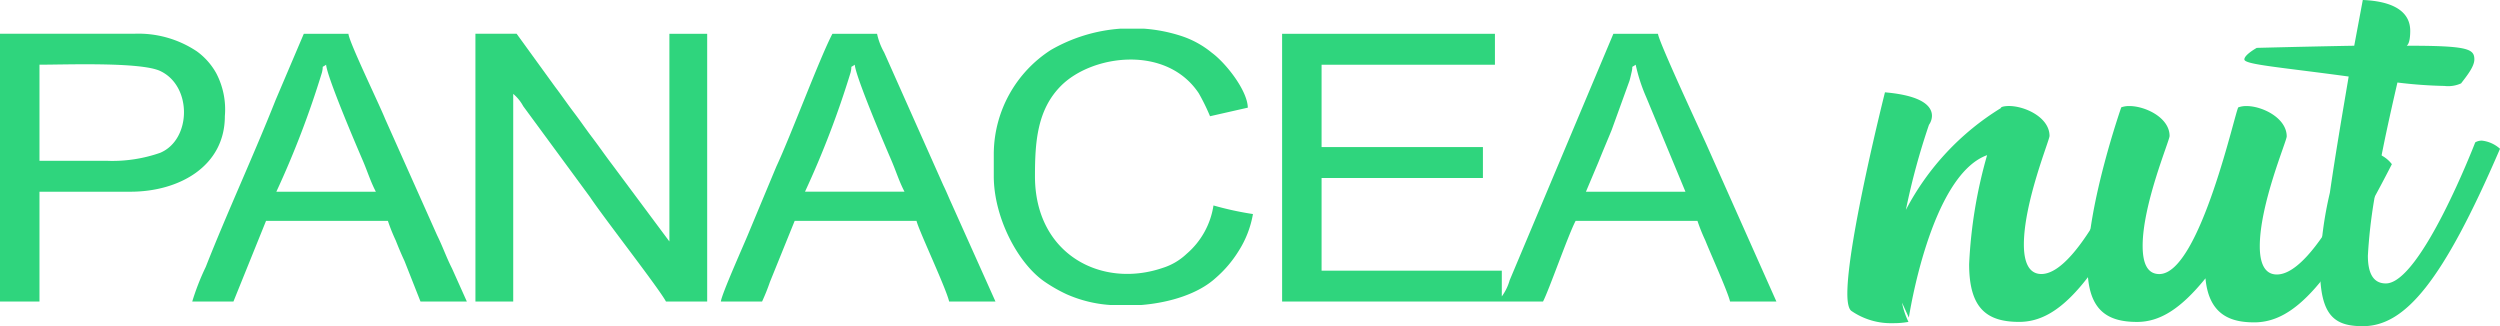 <svg xmlns="http://www.w3.org/2000/svg" width="271.276" height="35.394" viewBox="0 0 271.276 35.394"><defs><style>.a,.b{fill:#2fd57d;}.a{fill-rule:evenodd;}</style></defs><g transform="translate(139.123 3.668)"><path class="a" d="M-892.137,2044.368h28.308c.637-1.2,2.739-7.241,3.539-8.754h13.223a19.158,19.158,0,0,0,.854,2.127c.564,1.429,2.429,5.529,2.684,6.627h5.029l-7.635-17.137c-.719-1.587-5.146-11.086-5.216-11.918h-4.842l-11.253,26.743a5.509,5.509,0,0,1-.853,1.754v-2.794h-19.556v-10.058h17.507v-3.352h-17.507v-8.94h18.811v-3.352h-23.094Zm38.366-25.7a18.362,18.362,0,0,0,1.141,3.516l4.26,10.267h-10.8l1.381-3.276c.488-1.225.936-2.257,1.413-3.429l1.931-5.332c.082-.275.153-.6.222-.9C-854,2018.6-854.367,2019.1-853.771,2018.665Z" transform="translate(892.137 -2015.313)"></path></g><g transform="translate(51.589 3.668)"><path class="a" d="M-968.9,2044.368h4.1v-22.536a4.626,4.626,0,0,1,1.085,1.335l7.259,9.876c1.457,2.195,7.484,9.911,8.232,11.324h4.47v-29.055h-4.1v22.536l-6.2-8.33c-.766-1.007-1.367-1.889-2.133-2.9-.74-.972-1.308-1.821-2.048-2.794s-1.309-1.822-2.049-2.794l-4.148-5.723h-4.47Z" transform="translate(968.901 -2015.313)"></path></g><g transform="translate(0 3.668)"><path class="a" d="M-1014.142,2044.368h4.283v-11.92h9.872c5.3,0,10.244-2.771,10.244-8.2a8.468,8.468,0,0,0-.933-4.655,7.336,7.336,0,0,0-2.1-2.372,11.407,11.407,0,0,0-6.841-1.913h-14.526Zm11.733-15.272h-7.45v-10.431c2.844,0,10.983-.312,13.1.683,3.5,1.643,3.381,7.456,0,8.878A15.739,15.739,0,0,1-1002.409,2029.1Z" transform="translate(1014.142 -2015.313)"></path></g><g transform="translate(78.222 3.668)"><path class="a" d="M-945.545,2044.368h4.47a22.686,22.686,0,0,0,.854-2.127l2.684-6.628h13.223c.242,1.035,3.188,7.248,3.54,8.754h5.028l-4.843-10.8c-.3-.654-.473-1.116-.81-1.8l-6.428-14.432a7.093,7.093,0,0,1-.77-2.024h-4.843c-1.339,2.531-4.529,11.079-6.083,14.4l-3.015,7.228c-.354.9-2.943,6.653-3.007,7.424m14.528-25.7c.113,1.356,3.226,8.646,3.97,10.371.525,1.219.851,2.317,1.43,3.412h-10.8a100.586,100.586,0,0,0,4.948-12.932C-931.25,2018.6-931.613,2019.1-931.017,2018.665Z" transform="translate(945.545 -2015.313)"></path></g><g transform="translate(20.86 3.668)"><path class="a" d="M-995.849,2044.368h4.469l3.538-8.754h13.224a19.353,19.353,0,0,0,.853,2.127c.323.814.584,1.445.947,2.22l1.739,4.407h5.029l-1.614-3.6c-.618-1.213-1.008-2.37-1.618-3.6l-5.635-12.617c-.645-1.606-3.909-8.328-3.985-9.239h-4.842l-3.058,7.186c-2.308,5.837-5.325,12.365-7.583,18.118a26.035,26.035,0,0,0-1.464,3.75m14.526-25.7c.113,1.356,3.227,8.646,3.97,10.371.526,1.219.851,2.317,1.43,3.412h-10.8a100.587,100.587,0,0,0,4.948-12.932C-981.555,2018.6-981.918,2019.1-981.323,2018.665Z" transform="translate(995.849 -2015.313)"></path></g><g transform="translate(107.835 3.11)"><path class="a" d="M-919.576,2028.233v2.608c0,4.444,2.615,9.517,5.623,11.511a16.489,16.489,0,0,0,2.259,1.28,13.955,13.955,0,0,0,4.776,1.177h3.347c3.13-.255,6.2-1.225,8.07-2.931a12.631,12.631,0,0,0,2.485-2.915,10.917,10.917,0,0,0,1.563-4.024,34.526,34.526,0,0,1-4.283-.932,8.617,8.617,0,0,1-2.931,5.265,6.664,6.664,0,0,1-2.584,1.513c-6.639,2.265-13.855-1.475-13.855-9.943,0-3.67.218-7.211,2.837-9.829,3.372-3.369,11.409-4.466,14.931.812a22.3,22.3,0,0,1,1.228,2.5l4.1-.93c-.041-1.871-2.387-4.845-3.909-5.961a10.2,10.2,0,0,0-3.236-1.793,17.015,17.015,0,0,0-4.084-.814h-2.637a17.591,17.591,0,0,0-7.492,2.3,13.472,13.472,0,0,0-6.206,11.115" transform="translate(919.576 -2014.823)"></path></g><g transform="translate(200.448)"><path class="b" d="M-807.139,2027.191a3.277,3.277,0,0,1,2.133,1.3c-6.447,13.08-10.345,17.3-14.7,17.3-3.526,0-5.428-1.485-5.428-6.262a51.217,51.217,0,0,1,1.949-11.83c-6.17,2.227-8.49,17.628-8.49,17.628l-.742-1.624a8.333,8.333,0,0,0,.7,2.088,8.892,8.892,0,0,1-1.669.139,7.546,7.546,0,0,1-4.547-1.346c-.278-.231-.417-.881-.417-1.855,0-5.659,4.082-21.848,4.082-21.848,4.268.371,5.1,1.624,5.1,2.551a1.747,1.747,0,0,1-.325.975,75.089,75.089,0,0,0-2.505,9.23,28.4,28.4,0,0,1,10.3-11.04c0-.185.6-.231.88-.231,1.763,0,4.407,1.252,4.407,3.247,0,.463-2.784,7.191-2.784,11.783,0,1.855.511,3.2,1.9,3.2,4.222,0,9.648-13.268,9.648-13.314A2.006,2.006,0,0,1-807.139,2027.191Z" transform="translate(838.358 -2010.863)"></path><path class="b" d="M-784.651,2027.195a3.436,3.436,0,0,1,2.181,1.3c-6.633,12.941-10.577,17.164-14.937,17.164-2.412,0-4.917-.7-5.288-4.779-2.737,3.386-5.01,4.732-7.422,4.732-3.34,0-5.381-1.346-5.381-6.078,0-6.725,3.665-17.208,3.665-17.208a2.52,2.52,0,0,1,.881-.139c1.716,0,4.361,1.252,4.361,3.247,0,.51-2.923,7.375-2.923,11.922,0,1.809.463,3.062,1.809,3.062,4.454,0,8.35-18.23,8.582-18.091a2.519,2.519,0,0,1,.881-.139c1.716,0,4.361,1.3,4.361,3.293,0,.511-2.922,7.329-2.922,11.921,0,1.81.51,3.063,1.855,3.063,4.268,0,9.835-13.222,9.835-13.222A1.448,1.448,0,0,1-784.651,2027.195Z" transform="translate(841.565 -2010.68)"></path><path class="b" d="M-774.78,2027.357a3.521,3.521,0,0,1,1.949.883c-6.216,14.426-10.3,19.25-14.89,19.25-3.062,0-4.64-1.114-4.64-6.308a40.011,40.011,0,0,1,1.068-8.166c.6-4.174,1.392-8.767,2.041-12.616-7.515-1.022-11.319-1.3-11.319-1.857,0-.51,1.346-1.252,1.346-1.252s5.2-.139,10.576-.233c.557-2.969.928-4.963.928-4.963,4.36.186,5.148,1.994,5.148,3.339,0,1.484-.371,1.578-.371,1.624,6.587,0,7.329.325,7.329,1.485,0,.789-.835,1.81-1.438,2.6a3.4,3.4,0,0,1-1.81.278,49.5,49.5,0,0,1-5.1-.371c-1.207,5.242-2.088,9.37-2.505,12.618a54.657,54.657,0,0,0-.7,6.17c0,1.624.417,3.014,1.948,3.014,3.8,0,9.7-15.306,9.7-15.306A1.358,1.358,0,0,1-774.78,2027.357Z" transform="translate(843.66 -2012.096)"></path></g></svg>